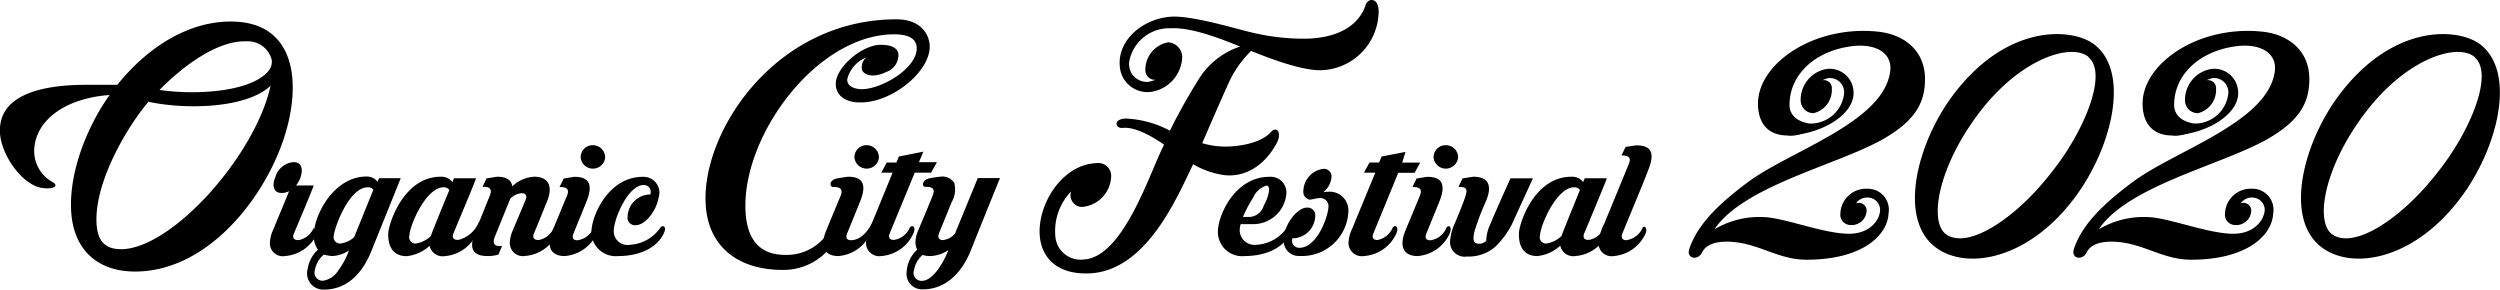 <svg data-name="レイヤー 1" xmlns="http://www.w3.org/2000/svg" viewBox="0 0 260 30.11"><path d="M4.46 19.56c-2.14-.23-4.5-3.61-4.47-6 0-3.42 3.7-4.74 9-4.74h3.21c3.23-4 7.42-6.58 11.8-6.58 7.19 0 7.42 7.2 5.22 13-2.35 6.24-8.1 13-15.16 13-4 0-6.44-2.34-6.66-6.3s1.58-8.67 4-12.06c-4.53.33-7.47 2.51-7.81 5.32a3.69 3.69 0 001.92 3.76c.51.29.32.74-1.05.6zm8.1 6.36c5.32 0 14-9.77 15.58-17-2.56 2.41-9 2.48-12.7 1.66-2.18 2.57-5.4 8-5.41 12.22 0 1.78.52 3.12 2.53 3.11zm4-16.57c4 .59 9.53.16 11.32-1.92a1.52 1.52 0 00.38-1.2A2.56 2.56 0 0025.6 4.3c-2.93-.1-6.47 2.47-9 5.04zM30.54 16.86c.85 0 1 .77.71 1.6a3 3 0 01-.46.83h1.83c0 .12-2 4.9-2.06 5-.22.52.12.75.61.66a2.19 2.19 0 001.46-1.25l.35.58a4 4 0 01-3.34 2.35 1.34 1.34 0 01-1.56-1.5 3.37 3.37 0 01.29-1.14l1.7-4.11a1.74 1.74 0 01-.79.19c-.85 0-1-.8-.66-1.6a2.16 2.16 0 011.92-1.61z"/><path d="M41.67 18.55l-3 7.44c-.86 2.21-2.41 4.13-5 4.13A1.69 1.69 0 0132 27.96a3.42 3.42 0 011.07-2 2.32 2.32 0 01-.44-1.46c0-2.18 2.14-6.14 5.46-6.14a1.41 1.41 0 011.18.54l.15-.37h2.28zm-7.14 8.08a5.2 5.2 0 01-.85-.15 2.69 2.69 0 00-.93 1.6.85.85 0 00.83 1.12 2.26 2.26 0 001.55-1 8.41 8.41 0 001.17-2.16 3.4 3.4 0 01-1.78.59zm.91-1.31a2.58 2.58 0 001.39-.65l2-4.94a.72.72 0 00-.58-.25c-2 0-3.5 4.34-3.53 5a.66.66 0 00.72.84zM45.83 18.38a1.41 1.41 0 011.23.58c0-.1.14-.39.17-.42h2.28c0 .12-2.32 5.65-2.35 5.73-.21.5.09.75.6.66a3.12 3.12 0 002.1-2l-.28 1.36a4 4 0 01-3.34 2.35 1.38 1.38 0 01-1.56-1.08 4.11 4.11 0 01-2.39 1.08c-1.46 0-2-1.1-1.9-2.52.16-1.25 1.74-5.74 5.44-5.74zm.9 1.39a.66.66 0 00-.6-.29c-1.81 0-3.49 3.88-3.55 5a.66.66 0 00.64.85 2.91 2.91 0 001.6-.79c.01-.19 1.91-4.77 1.91-4.77zM163.43 18.38a1.41 1.41 0 011.23.58c0-.1.14-.39.17-.42h2.28c0 .12-2.32 5.65-2.35 5.73-.21.5.09.75.6.66a2.2 2.2 0 001.47-1.23l.35.58a4 4 0 01-3.35 2.35 1.38 1.38 0 01-1.56-1.08 4.11 4.11 0 01-2.39 1.08c-1.46 0-2-1.1-1.9-2.52.14-1.24 1.72-5.73 5.45-5.73zm.88 1.39a.66.66 0 00-.6-.29c-1.81 0-3.49 3.88-3.55 5a.66.66 0 00.64.85 2.91 2.91 0 001.6-.79c.04-.19 1.91-4.77 1.91-4.77z"/><path d="M51.45 24.65c-.3.79.11 1 .77.93l-.39.9a3.87 3.87 0 01-1.12.15c-1.61 0-2-.86-1.23-2.66l1.45-3.6c.32-.73-.07-1-.75-.93l.42-.89c.11 0 1-.17 1.12-.17q1.41 0 1.56 1a3.53 3.53 0 012.31-1c1.38 0 2 .94 1.27 2.64-.07.18-1.27 3.14-1.33 3.26-.22.53.14.75.61.66a2.17 2.17 0 001.46-1.25l.35.58a4 4 0 01-3.34 2.35 1.36 1.36 0 01-1.58-1.5 3.37 3.37 0 01.29-1.14l1.35-3.21c.13-.33.06-.66-.35-.68a1.81 1.81 0 00-1.25.57z"/><path d="M62.07 24.28a4 4 0 01-3.34 2.35c-1.34 0-2-.86-1.27-2.64.07-.17 1.43-3.46 1.5-3.61.33-.82-.15-.93-.77-.93l.44-.89c.11 0 1-.17 1.12-.17 1.5 0 2 .77 1.2 2.68l-1.31 3.22c-.19.49 0 .7.41.7a2.13 2.13 0 001.67-1.28zm.87-7.91a1.28 1.28 0 01-2.55 0 1.25 1.25 0 011.29-1.27 1.28 1.28 0 011.26 1.27zM87.09 18.55c.3-.05 1-.17 1.12-.17 1.5 0 2 .77 1.2 2.68l-1.31 3.22c-.19.49 0 .7.41.7.76 0 1.61-.58 2.26-1.93l-.24 1.23a4 4 0 01-3.34 2.35c-1.34 0-2-.86-1.27-2.64.07-.17 1.43-3.46 1.5-3.61.33-.82-.18-.94-.77-.93-.39-.01-.45-.74.44-.9zm4.32-2.18a1.28 1.28 0 01-2.55 0 1.25 1.25 0 011.29-1.27 1.28 1.28 0 011.26 1.27zM150.77 24.28a4 4 0 01-3.34 2.35c-1.34 0-2-.86-1.27-2.64.07-.17 1.43-3.46 1.5-3.61.33-.82-.15-.93-.77-.93l.44-.89c.11 0 1-.17 1.12-.17 1.5 0 2 .77 1.2 2.68l-1.31 3.22c-.19.49 0 .7.41.7a2.1 2.1 0 001.67-1.28c.17-.35.65-.24.35.57zm.87-7.91a1.28 1.28 0 01-2.55 0 1.25 1.25 0 011.29-1.27 1.28 1.28 0 011.27 1.27z"/><path d="M69.03 24.28c-.7 1.47-2.46 2.35-4.74 2.35a2.52 2.52 0 01-2.78-2.52c0-1.6 1.72-5.72 5.34-5.72a1.65 1.65 0 011.65 2.15c-.2 1.25-1.31 2.88-2.4 2.88a.77.77 0 01-.83-.88 2.37 2.37 0 012.1-2.3 1.42 1.42 0 01.25 0 .72.72 0 00-.71-1c-1.61.05-3.08 3.53-3.08 4.78a1.43 1.43 0 001.68 1.44 4.13 4.13 0 003.16-1.77c.16-.3.75-.24.36.59zM86.83 25.07a6.26 6.26 0 01-5.45 3c-4.47 0-7.84-2.3-8-7.06-.28-7.43 7.28-19 19.85-19 2.77 0 3.46 1.82 3.46 2.84 0 2.66-4 5.87-7.27 5.8-1.48 0-2.47-.7-2.5-1.88-.05-1.74 2.73-4.11 4.67-4.11 1.14 0 1.79.34 1.85 1a1.88 1.88 0 01-1.28 1.83c-1.13.56-2.18.44-2.5-.18a1.3 1.3 0 01.45-1.34 3.29 3.29 0 00-2 2.29c0 .42.23.87 1.23 1 1.93.22 6-2 6-4.24 0-.8-.55-1.45-2.34-1.45-7.87 0-15.48 10.07-15.48 17.82 0 3.93 1.84 5.12 4.17 5.12A5.14 5.14 0 0086.24 24c.24-.63 1.32-.23.59 1.07zM94.99 24.28a4 4 0 01-3.34 2.35 1.38 1.38 0 01-1.58-1.5 3.74 3.74 0 01.34-1.26l2.42-5.91h-1.18l.58-1.06h1l.25-.62 2.55-.51-.46 1.1h1.87l-.61 1.09h-1.7l-2.6 6.31c-.18.43 0 .69.44.68a2.13 2.13 0 001.64-1.26c.22-.34.71-.15.38.59zM145.22 24.28a4 4 0 01-3.39 2.35 1.38 1.38 0 01-1.58-1.5 3.74 3.74 0 01.34-1.26l2.44-5.91h-1.18l.58-1.06h1l.25-.62 2.49-.48-.34 1.11h1.87l-.58 1.06h-1.7l-2.59 6.31c-.18.43 0 .69.44.68a2.15 2.15 0 001.56-1.26c.19-.36.71-.2.39.58z"/><path d="M96.64 18.55a9.73 9.73 0 011.12-.17 1.47 1.47 0 011.49.65 2.69 2.69 0 01-.28 2l-1.31 3.22c-.17.48 0 .7.38.72a1.9 1.9 0 001.28-.68l2.37-5.77H104c-.11.26-2.6 6.41-3 7.44-1 2.55-2.76 4.13-5 4.13a1.61 1.61 0 01-1.71-1.8 3.39 3.39 0 011.1-2.33 1.69 1.69 0 01-.18-.84 3.35 3.35 0 01.28-1.15c.07-.17 1.21-2.86 1.5-3.61s0-.93-.75-.93c-.41.01-.34-.73.4-.88zm.1 8.08a2.25 2.25 0 01-.79-.12 2.67 2.67 0 00-.89 1.58.83.83 0 00.81 1.12c1.2 0 2.34-2.07 2.76-3.2a3.57 3.57 0 01-1.89.62zM117.08 12.33a10.67 10.67 0 014.59 1.26 61.22 61.22 0 013.16-5.61 8.05 8.05 0 014.14-3.14c-2.46-1-5.17-2-7.24-1.9a4.22 4.22 0 00-4.28 3.41 1.85 1.85 0 002 2.16 4.57 4.57 0 00.72-.21 1 1 0 01-1.05-1.11 2.89 2.89 0 012.37-2.79 1.55 1.55 0 011.45 1.72 3.8 3.8 0 01-3.27 3.44 2.88 2.88 0 01-3.21-2.66c-.26-2.73 2.41-5 5.42-5.17 2.25-.1 6.87 1.33 8.36 1.66a22.91 22.91 0 005.79.63c4.18-.18 5.56-2.15 6-3.51.27-.8 1.47-.78 1.34.92a6.16 6.16 0 01-5.89 5.87c-2.34.11-6.61-1.72-7.37-2a11 11 0 00-2.49 3.7c-.41.84-2.13 4.83-2.59 5.89a8.57 8.57 0 002.72.35c2-.09 3.62-.62 4.4-1.48.63-.7 1.15 0 .69 1-1.06 2.08-3 3.7-5.45 3.46a8.7 8.7 0 01-3.3-1.14c-1.63 3.32-4.82 11.09-10.78 11.35-3.37.15-5.11-1.64-5.19-4.19-.1-3.13 2.37-7.12 5.88-7.27a1.34 1.34 0 011.56 1.4 3.3 3.3 0 01-3 3.15 1.21 1.21 0 01-1.16-1.61 5.91 5.91 0 00-1.65 4.57 2.63 2.63 0 002.92 2.51c4.22-.18 7-9.35 8.4-11.94-1.42-1-3.17-1.9-4.34-1.74-.78.04-.96-.95.35-.98zM130.64 25.46a4.15 4.15 0 003.19-1.76l.35.58c-.75 1.6-2.71 2.35-4.74 2.35a2.52 2.52 0 01-2.78-2.52c0-1.74 1.79-5.72 5.34-5.72a1.63 1.63 0 011.78 1.77 3.45 3.45 0 01-3.42 3.15h-1.33a2.31 2.31 0 00-.1.65 1.54 1.54 0 001.71 1.5zm-.25-5a12.84 12.84 0 00-1.12 2.1h.73a1.63 1.63 0 001.43-1.18 4.47 4.47 0 00.56-1.58c0-.26-.05-.49-.28-.5a2.22 2.22 0 00-1.32 1.12z"/><path d="M137.61 20a2.92 2.92 0 01.56-.06 1.94 1.94 0 012.06 2.08 4.82 4.82 0 01-5.05 4.6 1.57 1.57 0 01-1.67-1.71c0-1.51 1.38-3.32 2.42-3.32a.8.8 0 01.85.91 2.37 2.37 0 01-2.09 2.27 1.16 1.16 0 01-.27 0 .74.74 0 00.73 1c1.78 0 2.93-3.11 3-4.17a.85.85 0 00-.91-1c-.22 0-.94.17-1 .17a.83.83 0 01-.69-.95 2.38 2.38 0 012.07-2.26.79.79 0 01.85.92 2.26 2.26 0 01-.86 1.52zM159.42 18.55l-1.93 4.22a8.63 8.63 0 01-2 2.91 4.24 4.24 0 01-2.93 1 1.52 1.52 0 01-1.73-1.78 5.09 5.09 0 01.47-1.67c.14-.34.87-2.05 1.12-2.86s0-.93-.75-.93l.44-.89c.11 0 1-.17 1.12-.17 1.66 0 2 1 1.25 2.68a26 26 0 00-1.07 2.79c-.37 1.28-.08 1.51.48 1.5a1 1 0 00.68-.32 4.22 4.22 0 01.42-1.71c.41-1 1.53-3.51 2.1-4.77h2.31zM171.14 24.28a4 4 0 01-3.31 2.35 1.36 1.36 0 01-1.58-1.5 5.51 5.51 0 01.58-1.84c.15-.35 2.47-6 2.55-6.2.19-.45.28-.93-.75-.93l.44-.89c.11 0 1-.15 1.12-.15 1.51 0 2 .75 1.18 2.68 0 .11-2.21 5.41-2.64 6.48-.17.42 0 .7.4.7a2.2 2.2 0 001.7-1.28c.12-.29.56-.04.31.58zM203.1 9.91c5.69-7.59 12.54-7 14.74-5.26 3.8 3 1.67 11-2.14 16-4.77 6.33-11.18 7.51-14.41 5.06-3.95-2.99-1.88-10.87 1.81-15.8zm14.09-4c-1.77-1.44-6.9.11-11.15 5.55-4.46 5.71-5.52 11.66-3.6 12.94 2.31 1.55 7.3-1.75 11-6.58 3.3-4.15 5.82-10.18 3.75-11.88zM188.43 12.85a3.51 3.51 0 003.34-3 1.48 1.48 0 00-1.66-1.72 3.91 3.91 0 00-.6.22.83.83 0 011 .88 2.48 2.48 0 01-1.89 2.54 1.33 1.33 0 01-1.35-1.37 3.25 3.25 0 012.56-3.2 2.47 2.47 0 012.91 2.07c.44 2.64-3.56 4.8-6.84 4.8"/><path d="M192.29 24.31c-2.54 0-6.48-1.57-8.65-1.72a9.14 9.14 0 00-5.34 1.26c3-4.47 12.43-6.59 17.34-9.27 3.59-2 4.56-3.92 4.56-6.37 0-2.87-2.07-4.62-4.9-4.92-6.71-.69-12.47 3.36-12.47 7.48 0 2 1 3.32 3.08 3.32a3 3 0 002.61-1c.08-.14.09-.2-.11-.22-1.18-.1-2.3-.71-2.3-1.95 0-3.22 2.72-5.63 6.45-6.11 2.62-.34 4.35.78 4 2.75-.82 5.21-10.38 8.13-14.73 11.35-3.51 2.6-5.38 4.69-6.15 7-.32 1 .91 1.22 1.33.35s1.54-1.23 3.19-1.1c2.83.22 4.77 1.85 7.68 1.85 5.81 0 8.43-2.54 8.53-4.82a2.18 2.18 0 00-2.21-2.56 2.67 2.67 0 00-2.8 2.57 1.07 1.07 0 001 1.2 1.56 1.56 0 001.73-1.48.81.81 0 00-1.1-.77 1.39 1.39 0 011.37-.59 1.28 1.28 0 011.13 1.32c-.07 1.1-1.13 2.43-3.24 2.43zM228.39 12.85a3.51 3.51 0 003.34-3 1.48 1.48 0 00-1.66-1.72 3.91 3.91 0 00-.6.22.83.83 0 011 .88 2.48 2.48 0 01-1.88 2.54 1.33 1.33 0 01-1.35-1.37 3.25 3.25 0 012.59-3.2 2.47 2.47 0 012.91 2.07c.44 2.64-3.56 4.8-6.84 4.8"/><path d="M232.26 24.31c-2.54 0-6.48-1.57-8.65-1.72a9.14 9.14 0 00-5.34 1.26c3-4.47 12.43-6.59 17.34-9.27 3.59-2 4.56-3.92 4.56-6.37 0-2.87-2.07-4.62-4.9-4.92-6.71-.69-12.44 3.36-12.44 7.48 0 2 1 3.32 3.08 3.32a3 3 0 002.61-1c.08-.14.09-.2-.11-.22-1.18-.1-2.3-.71-2.3-1.95 0-3.22 2.72-5.63 6.45-6.11 2.62-.34 4.35.78 4 2.75-.85 5.21-10.42 8.13-14.73 11.35-3.51 2.6-5.38 4.69-6.15 7-.32 1 .91 1.22 1.33.35s1.54-1.23 3.19-1.1c2.83.22 4.77 1.85 7.68 1.85 5.81 0 8.43-2.54 8.53-4.82a2.18 2.18 0 00-2.21-2.56 2.67 2.67 0 00-2.8 2.57 1.07 1.07 0 001 1.2 1.56 1.56 0 001.73-1.48.81.81 0 00-1.1-.77 1.39 1.39 0 011.37-.59 1.28 1.28 0 011.13 1.32c-.1 1.1-1.16 2.43-3.27 2.43zM243.25 9.91c5.69-7.59 12.54-7 14.74-5.26 3.8 3 1.67 11-2.14 16-4.77 6.33-11.18 7.51-14.41 5.06-3.95-2.99-1.88-10.87 1.81-15.8zm14.09-4c-1.77-1.44-6.9.11-11.15 5.55-4.46 5.71-5.52 11.66-3.6 12.94 2.31 1.55 7.3-1.75 11-6.58 3.3-4.15 5.83-10.18 3.75-11.88z"/></svg>